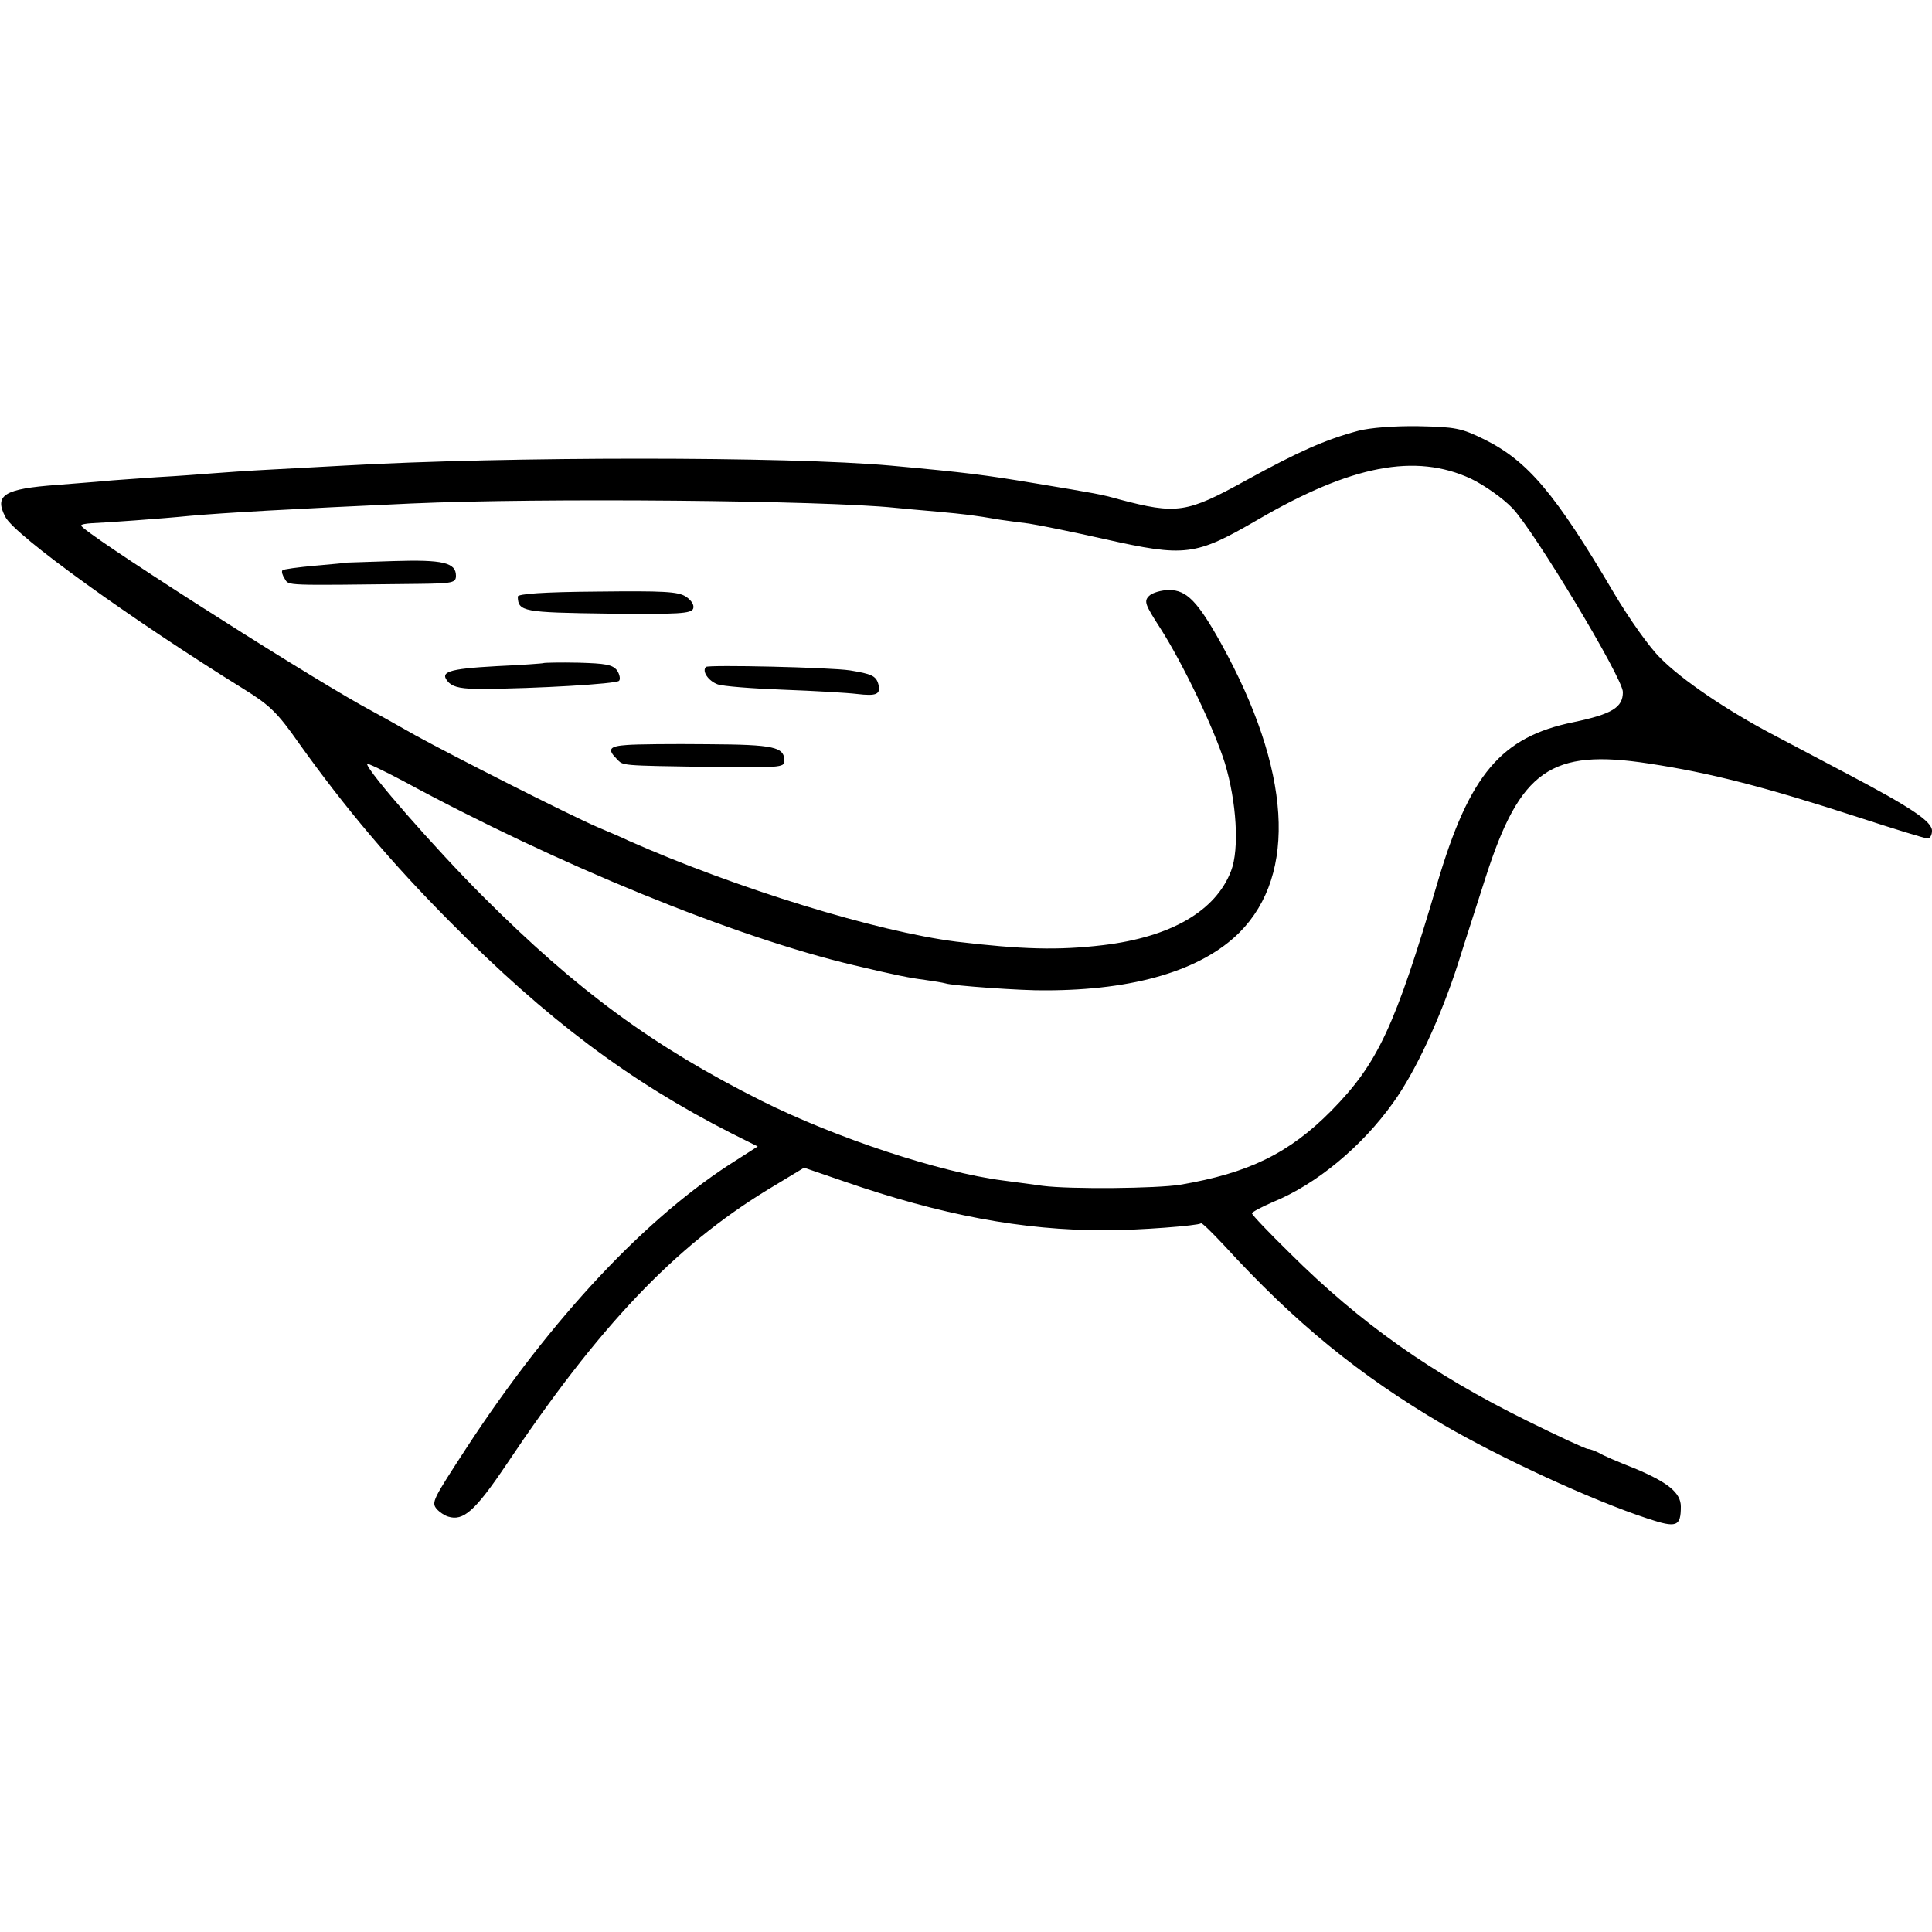 <?xml version="1.0" standalone="no"?>
<!DOCTYPE svg PUBLIC "-//W3C//DTD SVG 20010904//EN"
 "http://www.w3.org/TR/2001/REC-SVG-20010904/DTD/svg10.dtd">
<svg version="1.0" xmlns="http://www.w3.org/2000/svg"
 width="500pt" height="500pt" viewBox="0 0 500 500"
 preserveAspectRatio="xMidYMid meet">
<g transform="translate(0,500) scale(0.1,-0.1)"
fill="#000000" stroke="none">
<path d="M3515 3885 c-86 -23 -155 -54 -290 -128 -154 -85 -179 -89 -330 -49
-46 13 -59 15 -215 41 -132 22 -178 28 -375 46 -265 24 -994 24 -1415 0 -41
-2 -124 -7 -185 -10 -60 -3 -130 -8 -155 -10 -25 -2 -90 -7 -145 -10 -55 -4
-116 -8 -135 -10 -19 -2 -75 -6 -123 -10 -136 -10 -163 -26 -133 -83 25 -48
326 -265 618 -446 66 -41 86 -60 142 -140 120 -168 239 -309 391 -462 250
-252 463 -412 728 -547 l68 -34 -53 -34 c-234 -146 -481 -410 -700 -745 -88
-135 -92 -142 -78 -159 7 -8 20 -17 30 -20 39 -12 69 14 150 134 240 359 435
564 675 711 l96 58 102 -35 c254 -88 463 -127 677 -127 87 0 241 12 248 18 2
3 29 -24 60 -57 183 -200 348 -335 567 -464 148 -86 383 -195 529 -243 75 -25
86 -21 86 31 0 36 -34 63 -120 99 -41 16 -83 34 -92 40 -10 5 -23 10 -28 10
-6 0 -77 33 -158 73 -247 122 -431 252 -614 434 -54 53 -98 99 -98 103 0 3 24
16 54 29 113 46 231 144 312 258 57 79 122 219 167 358 19 61 52 162 72 225
89 277 169 333 422 294 159 -24 302 -61 542 -139 92 -30 173 -55 180 -55 6 0
11 9 11 20 0 24 -54 60 -215 145 -60 32 -148 78 -195 103 -120 63 -237 142
-293 199 -27 26 -81 102 -120 168 -152 258 -223 342 -336 398 -59 29 -74 32
-170 34 -63 1 -126 -4 -156 -12z m292 -124 c35 -17 82 -50 107 -76 56 -58 286
-440 286 -476 0 -40 -28 -57 -128 -78 -187 -38 -269 -135 -352 -416 -110 -373
-154 -467 -275 -590 -109 -110 -214 -161 -390 -191 -62 -10 -285 -12 -356 -3
-35 5 -82 11 -104 14 -163 21 -432 110 -624 206 -281 141 -477 285 -721 529
-124 124 -300 325 -300 343 0 3 42 -17 93 -44 400 -217 861 -405 1167 -477
109 -26 145 -33 184 -38 22 -3 46 -7 53 -9 17 -6 200 -19 258 -18 231 0 405
52 503 150 150 151 133 421 -48 748 -60 108 -89 138 -134 138 -20 0 -44 -7
-52 -15 -14 -14 -11 -22 29 -84 57 -89 139 -259 167 -349 30 -99 38 -222 16
-279 -40 -104 -156 -171 -331 -192 -118 -14 -211 -11 -380 9 -205 26 -568 137
-850 262 -16 8 -52 23 -80 35 -78 34 -370 182 -470 237 -49 28 -112 63 -140
78 -178 100 -725 450 -725 465 0 3 12 5 28 6 30 1 184 12 253 19 89 8 266 18
574 32 337 15 1066 8 1250 -11 17 -2 66 -6 110 -10 75 -7 93 -9 163 -21 15 -2
49 -7 75 -10 27 -4 115 -22 195 -40 210 -47 235 -44 397 50 242 141 408 173
552 106z"/>
<path d="M897 3544 c-1 -1 -38 -4 -82 -8 -43 -4 -82 -9 -84 -12 -3 -3 0 -13 6
-22 11 -18 -5 -17 346 -13 89 1 97 3 97 21 0 34 -34 42 -161 38 -67 -2 -121
-4 -122 -4z"/>
<path d="M1340 3456 c1 -39 14 -41 234 -44 183 -2 215 0 220 13 3 9 -4 21 -19
31 -20 13 -57 15 -229 13 -141 -1 -206 -6 -206 -13z"/>
<path d="M1407 3284 c-1 -1 -56 -5 -122 -8 -127 -7 -150 -15 -123 -43 13 -12
35 -16 85 -16 142 1 347 13 355 21 4 4 2 16 -5 27 -12 15 -29 18 -101 20 -47
1 -87 0 -89 -1z"/>
<path d="M1827 3274 c-11 -11 6 -36 30 -45 13 -5 90 -11 171 -14 81 -3 166 -8
190 -11 51 -6 62 -1 55 26 -6 21 -18 26 -73 35 -51 8 -367 15 -373 9z"/>
<path d="M1623 3072 c-46 -3 -52 -11 -27 -36 18 -18 3 -17 247 -21 172 -2 187
-1 187 15 0 37 -25 43 -198 44 -92 1 -186 0 -209 -2z"/>
</g>
</svg>
